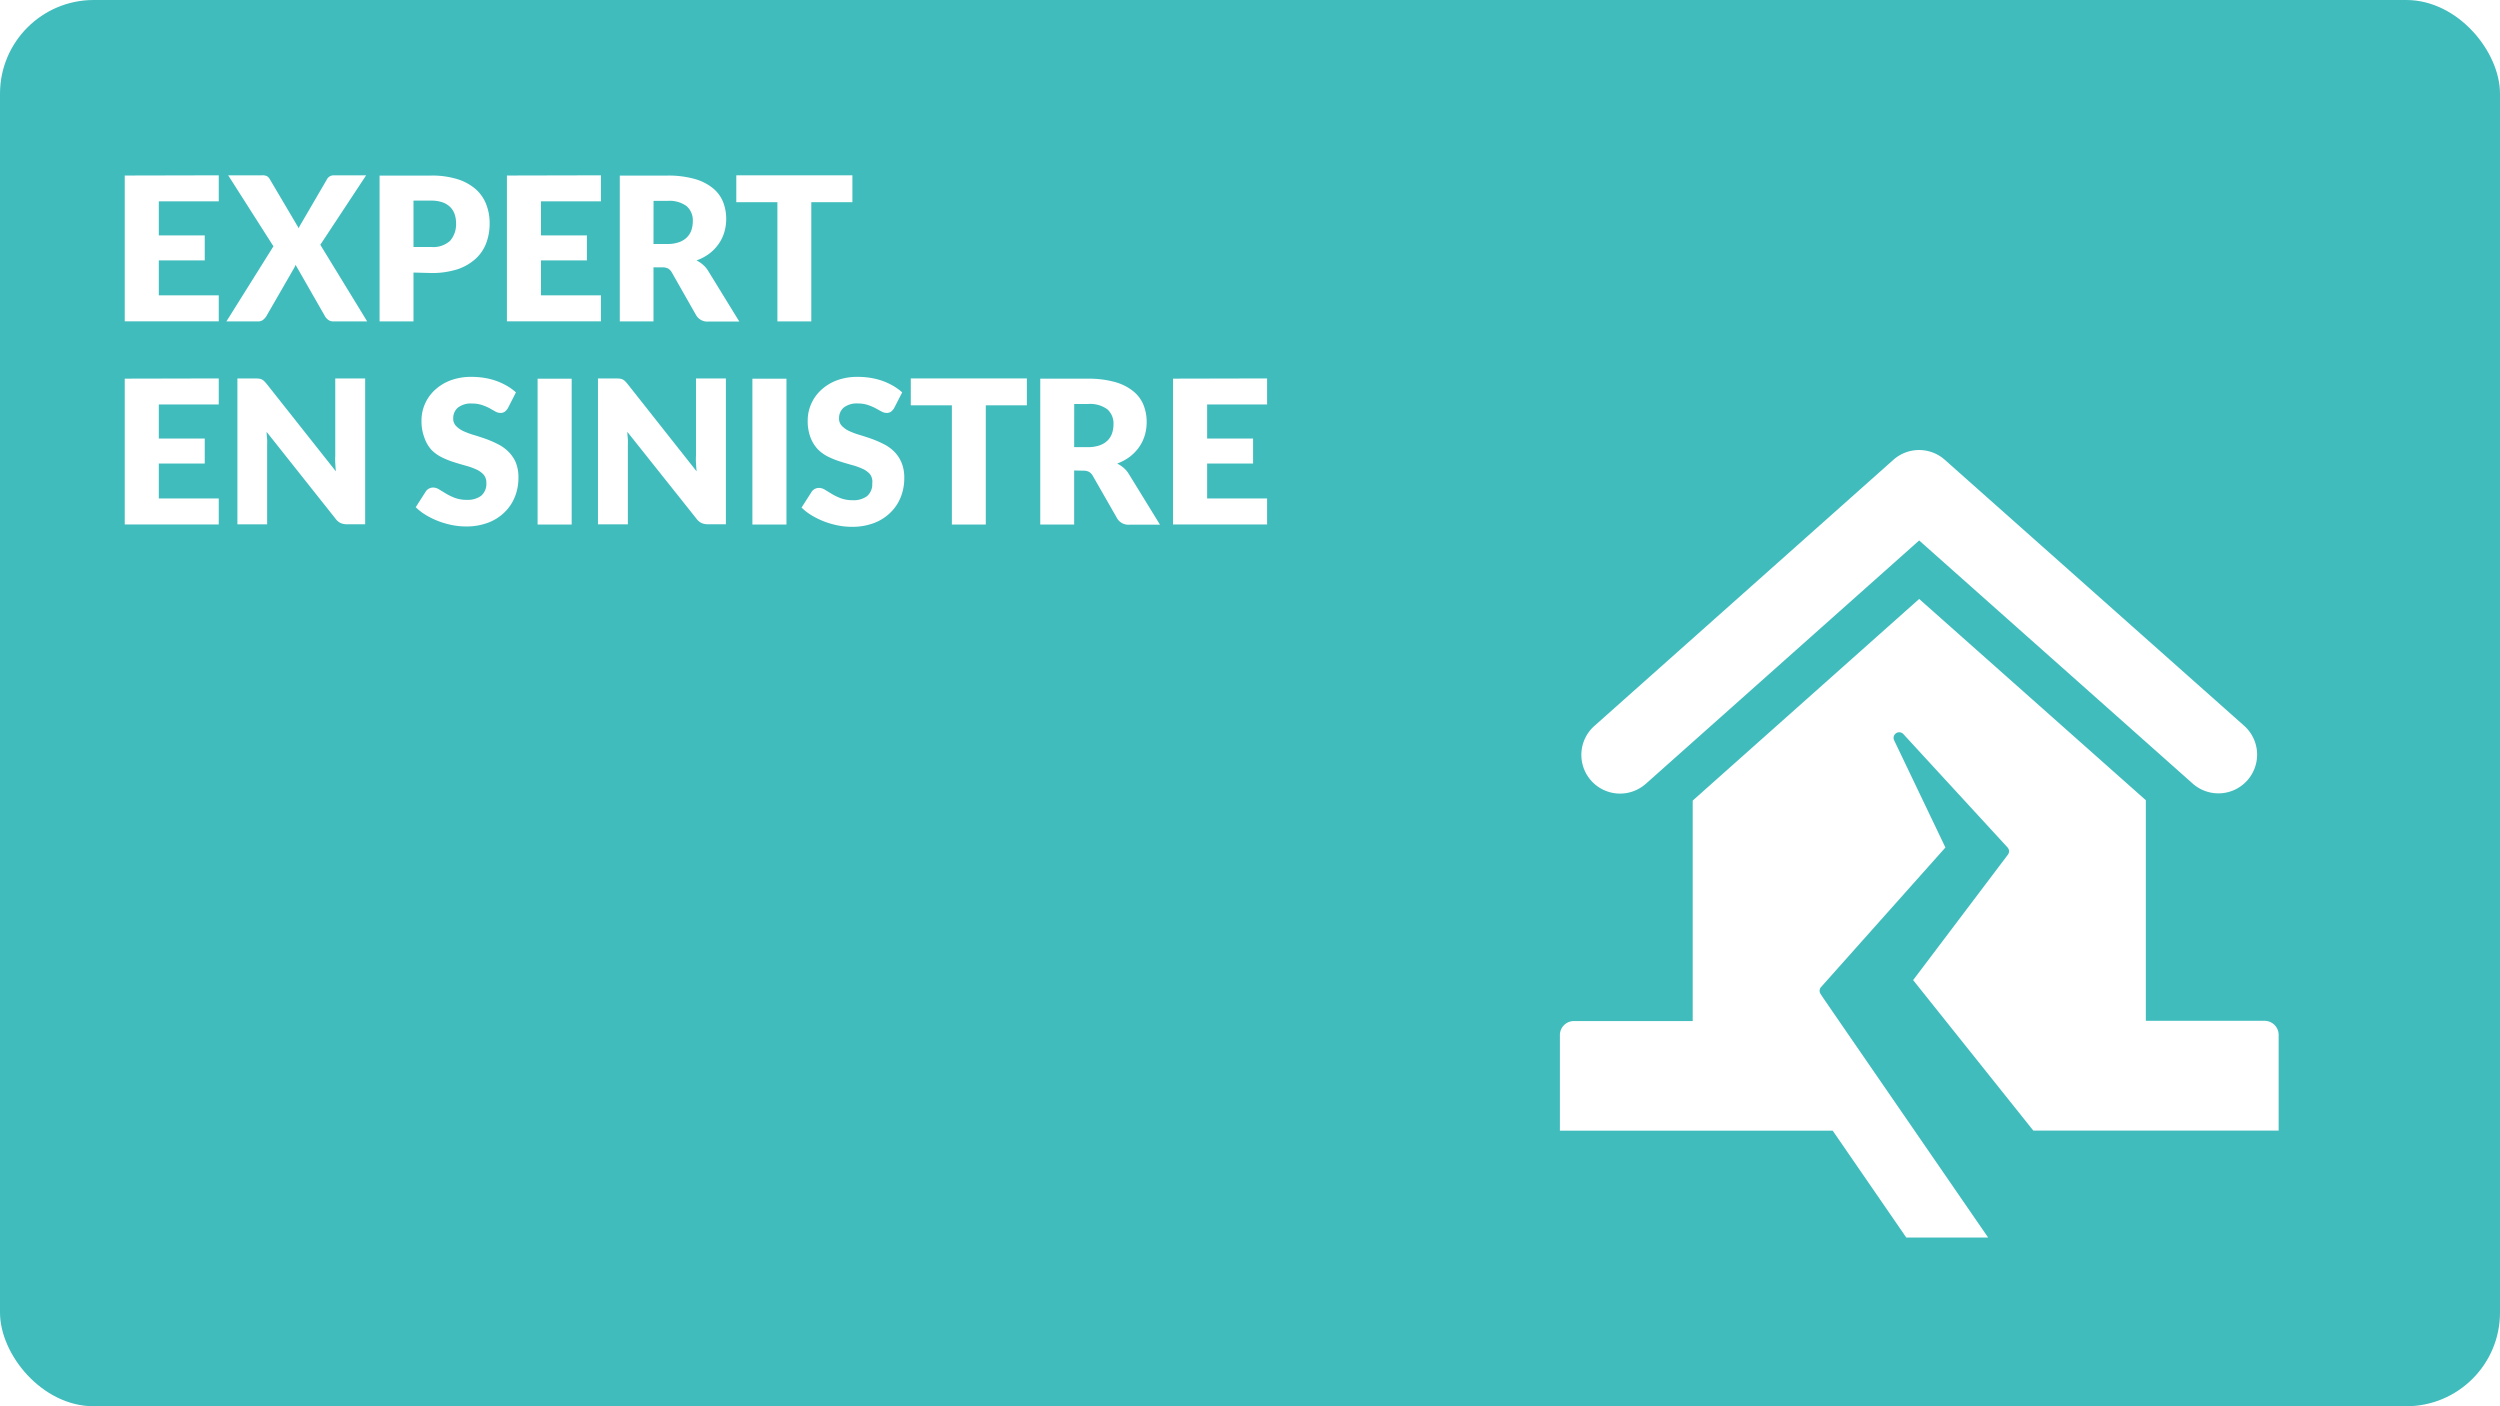 <svg xmlns="http://www.w3.org/2000/svg" viewBox="0 0 480 270"><defs><style>.cls-1{fill:#fff;}.cls-2{fill:#40bcbd;}</style></defs><title>RDPQ_ICON_Habitation-104</title><g id="Artboard"><rect class="cls-1" x="-1.46" y="-1.5" width="483" height="273"/><path class="cls-1" d="M480,0V270H0V0H480m3-3H-3V273H483V-3Z"/></g><g id="BG"><rect class="cls-2" width="480" height="270" rx="18" ry="18"/></g><g id="TEXTE"><path class="cls-1" d="M42,33.66v5H30.49v6.54h8.82V50H30.49V56.7H42v5H23.95v-28Z"/><path class="cls-1" d="M52.5,47.29,43.81,33.66h6.51a2,2,0,0,1,.93.16,1.45,1.45,0,0,1,.53.55l5.58,9.45a4.06,4.06,0,0,1,.22-.48l.28-.48,4.89-8.39a1.47,1.47,0,0,1,1.31-.81H70.3L61.5,47l9,14.71H64a1.63,1.63,0,0,1-1-.31,2.36,2.36,0,0,1-.63-.73l-5.62-9.82a4,4,0,0,1-.35.73l-5.24,9.09a2.62,2.62,0,0,1-.62.72,1.46,1.46,0,0,1-1,.32H43.47Z"/><path class="cls-1" d="M79.39,52.33v9.38H72.88v-28h9.89a16.34,16.34,0,0,1,5.09.7,9.78,9.78,0,0,1,3.5,1.93,7.55,7.55,0,0,1,2,2.91,9.87,9.87,0,0,1,.65,3.62,10.64,10.64,0,0,1-.67,3.85,7.73,7.73,0,0,1-2.06,3,9.7,9.7,0,0,1-3.51,2,16.1,16.1,0,0,1-5,.7Zm0-4.91h3.39a4.77,4.77,0,0,0,3.66-1.21,4.82,4.82,0,0,0,1.12-3.39,5.07,5.07,0,0,0-.29-1.75,3.56,3.56,0,0,0-.88-1.36,4,4,0,0,0-1.48-.88,6.56,6.56,0,0,0-2.13-.31H79.39Z"/><path class="cls-1" d="M115.38,33.66v5H103.87v6.54h8.82V50h-8.82V56.7h11.51v5H97.33v-28Z"/><path class="cls-1" d="M125.47,51.33V61.71H119v-28h9.12a18.72,18.72,0,0,1,5.19.63,9.75,9.75,0,0,1,3.5,1.74,6.59,6.59,0,0,1,2,2.64,8.73,8.73,0,0,1,.62,3.31,8.91,8.91,0,0,1-.37,2.58,7.81,7.81,0,0,1-1.09,2.24,8.43,8.43,0,0,1-1.77,1.84A9.42,9.42,0,0,1,133.73,50a6.11,6.11,0,0,1,1.22.81,4.79,4.79,0,0,1,1,1.17l6,9.76H136a2.5,2.5,0,0,1-2.35-1.23L129,52.33a2,2,0,0,0-.72-.77,2.41,2.41,0,0,0-1.17-.23Zm0-4.48h2.62a6.69,6.69,0,0,0,2.26-.34,4.09,4.09,0,0,0,1.53-.93,3.56,3.56,0,0,0,.87-1.4,5.35,5.35,0,0,0,.27-1.72,3.62,3.62,0,0,0-1.2-2.89,5.6,5.6,0,0,0-3.72-1h-2.62Z"/><path class="cls-1" d="M163.66,33.66v5.16h-7.89V61.71h-6.51V38.82h-7.89V33.66Z"/><path class="cls-1" d="M42,72.66v5H30.49v6.54h8.82V89H30.49V95.7H42v5H23.95v-28Z"/><path class="cls-1" d="M49.72,72.7a1.84,1.84,0,0,1,.52.14,1.77,1.77,0,0,1,.44.3,5.23,5.23,0,0,1,.48.52L64.49,90.5q-.08-.81-.12-1.57t0-1.43V72.66h5.74v28H66.68a3.12,3.12,0,0,1-1.27-.23,2.71,2.71,0,0,1-1-.85L51.19,82.92c0,.49.07,1,.1,1.43s0,.91,0,1.32v15H45.58v-28H49A5.58,5.58,0,0,1,49.72,72.7Z"/><path class="cls-1" d="M97.52,78.36a2.43,2.43,0,0,1-.61.69,1.36,1.36,0,0,1-.82.23,2,2,0,0,1-1-.28L94,78.38a9.58,9.58,0,0,0-1.47-.62,5.88,5.88,0,0,0-1.89-.28,4.06,4.06,0,0,0-2.72.78,2.65,2.65,0,0,0-.9,2.11,1.94,1.94,0,0,0,.54,1.41,4.65,4.65,0,0,0,1.42,1,15.16,15.16,0,0,0,2,.74q1.13.34,2.3.75a20.65,20.65,0,0,1,2.3,1,7.7,7.7,0,0,1,2,1.42A6.65,6.65,0,0,1,99,88.72a7.5,7.5,0,0,1,.54,3,9.75,9.75,0,0,1-.67,3.64,8.52,8.52,0,0,1-2,3,9.07,9.07,0,0,1-3.16,2,11.81,11.81,0,0,1-4.26.72,13.66,13.66,0,0,1-2.67-.27,15.73,15.73,0,0,1-2.63-.76,15.23,15.23,0,0,1-2.39-1.17,10.12,10.12,0,0,1-1.94-1.5l1.92-3a1.56,1.56,0,0,1,.6-.56,1.69,1.69,0,0,1,.83-.21,2.2,2.2,0,0,1,1.16.37l1.33.81a10.66,10.66,0,0,0,1.7.81,6.38,6.38,0,0,0,2.27.37,4.32,4.32,0,0,0,2.75-.78,3,3,0,0,0,1-2.47,2.34,2.34,0,0,0-.54-1.6,4.17,4.17,0,0,0-1.42-1,13.12,13.12,0,0,0-2-.71q-1.12-.31-2.29-.68a16.64,16.64,0,0,1-2.29-.92,7.22,7.22,0,0,1-2-1.44A6.73,6.73,0,0,1,81.47,84a8.84,8.84,0,0,1-.54-3.3,7.83,7.83,0,0,1,.63-3.08,8,8,0,0,1,1.87-2.68,9.2,9.2,0,0,1,3-1.88,11.18,11.18,0,0,1,4.1-.7,15.38,15.38,0,0,1,2.51.2,13.16,13.16,0,0,1,2.32.6,12.65,12.65,0,0,1,2,.94,9.43,9.43,0,0,1,1.7,1.24Z"/><path class="cls-1" d="M109.76,100.71h-6.54v-28h6.54Z"/><path class="cls-1" d="M119,72.7a1.84,1.84,0,0,1,.52.14,1.77,1.77,0,0,1,.44.3,5.23,5.23,0,0,1,.48.52L133.75,90.5q-.08-.81-.12-1.57t0-1.43V72.66h5.74v28h-3.39a3.12,3.12,0,0,1-1.27-.23,2.71,2.71,0,0,1-1-.85L120.45,82.92c0,.49.07,1,.1,1.43s0,.91,0,1.32v15h-5.74v-28h3.43A5.58,5.58,0,0,1,119,72.7Z"/><path class="cls-1" d="M151,100.71h-6.54v-28H151Z"/><path class="cls-1" d="M171.67,78.36a2.45,2.45,0,0,1-.61.69,1.36,1.36,0,0,1-.82.23,2,2,0,0,1-1-.28l-1.16-.63a9.61,9.61,0,0,0-1.47-.62,5.89,5.89,0,0,0-1.89-.28,4.06,4.06,0,0,0-2.72.78,2.65,2.65,0,0,0-.9,2.11,1.94,1.94,0,0,0,.54,1.41,4.65,4.65,0,0,0,1.42,1,15.16,15.16,0,0,0,2,.74q1.13.34,2.3.75a20.67,20.67,0,0,1,2.3,1,7.7,7.7,0,0,1,2,1.42,6.65,6.65,0,0,1,1.42,2.11,7.52,7.52,0,0,1,.54,3,9.75,9.75,0,0,1-.67,3.64,8.52,8.52,0,0,1-2,3,9.06,9.06,0,0,1-3.16,2,11.81,11.81,0,0,1-4.26.72,13.66,13.66,0,0,1-2.67-.27,15.78,15.78,0,0,1-2.63-.76,15.23,15.23,0,0,1-2.39-1.17,10.15,10.15,0,0,1-1.94-1.5l1.92-3a1.57,1.57,0,0,1,.6-.56,1.69,1.69,0,0,1,.83-.21,2.2,2.2,0,0,1,1.17.37l1.33.81a10.65,10.65,0,0,0,1.7.81,6.38,6.38,0,0,0,2.27.37,4.32,4.32,0,0,0,2.75-.78,3,3,0,0,0,1-2.47A2.34,2.34,0,0,0,167,91a4.18,4.18,0,0,0-1.41-1,13.17,13.17,0,0,0-2-.71q-1.12-.31-2.29-.68a16.64,16.64,0,0,1-2.29-.92,7.22,7.22,0,0,1-2-1.44A6.75,6.75,0,0,1,155.62,84a8.86,8.86,0,0,1-.54-3.3,7.83,7.83,0,0,1,.64-3.08,7.93,7.93,0,0,1,1.87-2.68,9.18,9.18,0,0,1,3-1.88,11.18,11.18,0,0,1,4.1-.7,15.37,15.37,0,0,1,2.51.2,13.15,13.15,0,0,1,2.32.6,12.68,12.68,0,0,1,2,.94,9.43,9.43,0,0,1,1.7,1.24Z"/><path class="cls-1" d="M197.16,72.66v5.16h-7.89v22.89h-6.51V77.82h-7.89V72.66Z"/><path class="cls-1" d="M206.24,90.33v10.38h-6.51v-28h9.12a18.72,18.72,0,0,1,5.19.63,9.75,9.75,0,0,1,3.5,1.74,6.59,6.59,0,0,1,2,2.64,8.73,8.73,0,0,1,.62,3.31,8.91,8.91,0,0,1-.37,2.58,7.81,7.81,0,0,1-1.09,2.24,8.43,8.43,0,0,1-1.77,1.84A9.42,9.42,0,0,1,214.5,89a6.11,6.11,0,0,1,1.22.81,4.79,4.79,0,0,1,1,1.17l6,9.76h-5.89a2.5,2.5,0,0,1-2.35-1.23l-4.66-8.14a2,2,0,0,0-.72-.77,2.41,2.41,0,0,0-1.17-.23Zm0-4.48h2.62a6.69,6.69,0,0,0,2.26-.34,4.09,4.09,0,0,0,1.53-.93,3.56,3.56,0,0,0,.87-1.4,5.35,5.35,0,0,0,.27-1.72,3.62,3.62,0,0,0-1.2-2.89,5.6,5.6,0,0,0-3.72-1h-2.62Z"/><path class="cls-1" d="M243.28,72.66v5H231.77v6.54h8.82V89h-8.82V95.7h11.51v5H225.22v-28Z"/></g><g id="ICONS"><path class="cls-1" d="M316,150.49l52.48-46.72L421,150.45a7.43,7.43,0,1,0,9.87-11.11L373.4,88.28a7.43,7.43,0,0,0-9.87,0l-57.42,51.11a7.43,7.43,0,1,0,9.88,11.1ZM434.78,196H412c0-.06,0-.13,0-.19l0-42.17L368.48,115,325,153.71l0,42.17c0,.05,0,.1,0,.16H302.2a2.7,2.7,0,0,0-2.7,2.7v18.35h52.38L366,237.6h15.72c-34.68-50.37-30.81-44.73-32.17-46.76a1.08,1.08,0,0,1,.09-1.32l23.88-26.8-9.84-20.57a1.08,1.08,0,0,1,1.77-1.2l20,21.76a1.08,1.08,0,0,1,.07,1.38l-18.2,24.09,23.08,28.9h47.1V198.74A2.7,2.7,0,0,0,434.78,196Z"/></g></svg>